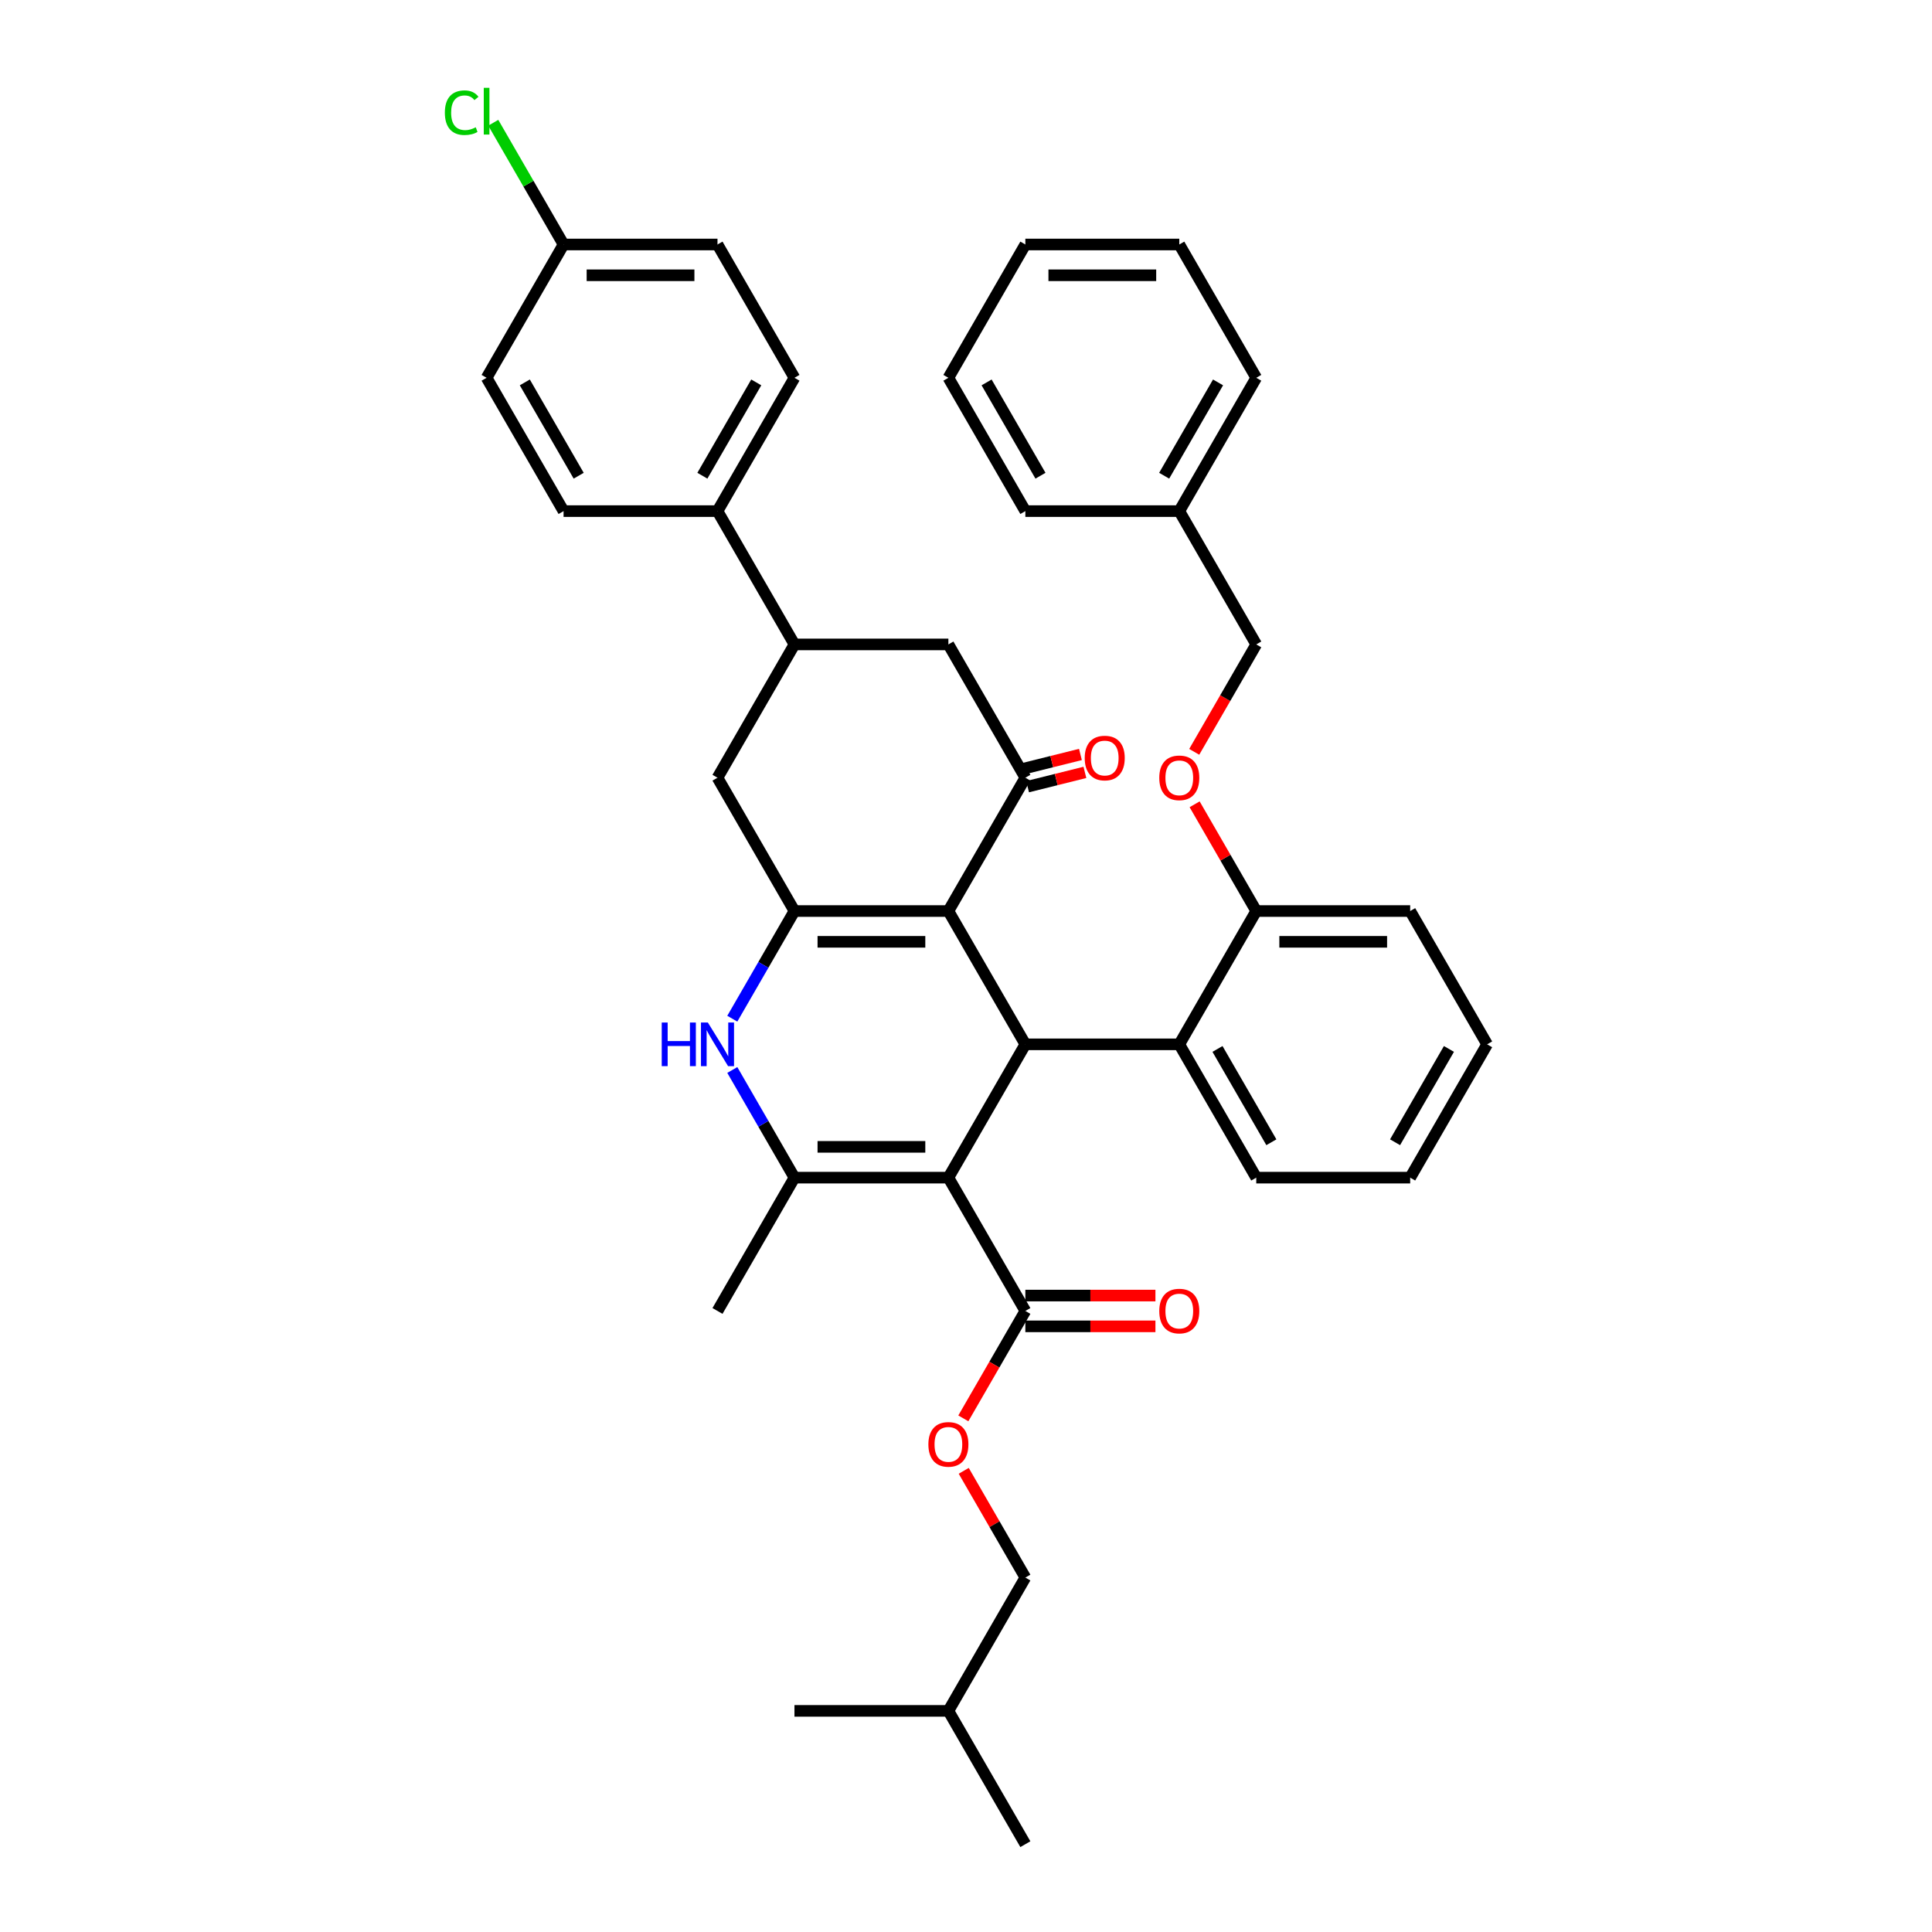 <?xml version='1.0' encoding='iso-8859-1'?>
<svg version='1.1' baseProfile='full'
              xmlns='http://www.w3.org/2000/svg'
                      xmlns:rdkit='http://www.rdkit.org/xml'
                      xmlns:xlink='http://www.w3.org/1999/xlink'
                  xml:space='preserve'
width='1000px' height='1000px' viewBox='0 0 1000 1000'>
<!-- END OF HEADER -->
<rect style='opacity:1.0;fill:#FFFFFF;stroke:none' width='1000' height='1000' x='0' y='0'> </rect>
<path class='bond-2' d='M 490.885,609.547 L 530.722,540.547' style='fill:none;fill-rule:evenodd;stroke:#000000;stroke-width:6px;stroke-linecap:butt;stroke-linejoin:miter;stroke-opacity:1' />
<path class='bond-3' d='M 490.885,609.547 L 411.211,609.547' style='fill:none;fill-rule:evenodd;stroke:#000000;stroke-width:6px;stroke-linecap:butt;stroke-linejoin:miter;stroke-opacity:1' />
<path class='bond-3' d='M 478.934,593.612 L 423.162,593.612' style='fill:none;fill-rule:evenodd;stroke:#000000;stroke-width:6px;stroke-linecap:butt;stroke-linejoin:miter;stroke-opacity:1' />
<path class='bond-6' d='M 490.885,609.547 L 530.722,678.547' style='fill:none;fill-rule:evenodd;stroke:#000000;stroke-width:6px;stroke-linecap:butt;stroke-linejoin:miter;stroke-opacity:1' />
<path class='bond-0' d='M 490.885,471.547 L 530.722,540.547' style='fill:none;fill-rule:evenodd;stroke:#000000;stroke-width:6px;stroke-linecap:butt;stroke-linejoin:miter;stroke-opacity:1' />
<path class='bond-5' d='M 490.885,471.547 L 530.722,402.548' style='fill:none;fill-rule:evenodd;stroke:#000000;stroke-width:6px;stroke-linecap:butt;stroke-linejoin:miter;stroke-opacity:1' />
<path class='bond-39' d='M 490.885,471.547 L 411.211,471.547' style='fill:none;fill-rule:evenodd;stroke:#000000;stroke-width:6px;stroke-linecap:butt;stroke-linejoin:miter;stroke-opacity:1' />
<path class='bond-39' d='M 478.934,487.482 L 423.162,487.482' style='fill:none;fill-rule:evenodd;stroke:#000000;stroke-width:6px;stroke-linecap:butt;stroke-linejoin:miter;stroke-opacity:1' />
<path class='bond-1' d='M 411.211,471.547 L 395.125,499.41' style='fill:none;fill-rule:evenodd;stroke:#000000;stroke-width:6px;stroke-linecap:butt;stroke-linejoin:miter;stroke-opacity:1' />
<path class='bond-1' d='M 395.125,499.41 L 379.038,527.273' style='fill:none;fill-rule:evenodd;stroke:#0000FF;stroke-width:6px;stroke-linecap:butt;stroke-linejoin:miter;stroke-opacity:1' />
<path class='bond-8' d='M 411.211,471.547 L 371.374,402.548' style='fill:none;fill-rule:evenodd;stroke:#000000;stroke-width:6px;stroke-linecap:butt;stroke-linejoin:miter;stroke-opacity:1' />
<path class='bond-7' d='M 530.722,540.547 L 610.396,540.547' style='fill:none;fill-rule:evenodd;stroke:#000000;stroke-width:6px;stroke-linecap:butt;stroke-linejoin:miter;stroke-opacity:1' />
<path class='bond-4' d='M 411.211,609.547 L 395.125,581.684' style='fill:none;fill-rule:evenodd;stroke:#000000;stroke-width:6px;stroke-linecap:butt;stroke-linejoin:miter;stroke-opacity:1' />
<path class='bond-4' d='M 395.125,581.684 L 379.038,553.821' style='fill:none;fill-rule:evenodd;stroke:#0000FF;stroke-width:6px;stroke-linecap:butt;stroke-linejoin:miter;stroke-opacity:1' />
<path class='bond-20' d='M 411.211,609.547 L 371.374,678.547' style='fill:none;fill-rule:evenodd;stroke:#000000;stroke-width:6px;stroke-linecap:butt;stroke-linejoin:miter;stroke-opacity:1' />
<path class='bond-10' d='M 530.722,402.548 L 490.885,333.548' style='fill:none;fill-rule:evenodd;stroke:#000000;stroke-width:6px;stroke-linecap:butt;stroke-linejoin:miter;stroke-opacity:1' />
<path class='bond-14' d='M 531.879,407.186 L 546.713,403.487' style='fill:none;fill-rule:evenodd;stroke:#000000;stroke-width:6px;stroke-linecap:butt;stroke-linejoin:miter;stroke-opacity:1' />
<path class='bond-14' d='M 546.713,403.487 L 561.547,399.787' style='fill:none;fill-rule:evenodd;stroke:#FF0000;stroke-width:6px;stroke-linecap:butt;stroke-linejoin:miter;stroke-opacity:1' />
<path class='bond-14' d='M 529.566,397.909 L 544.399,394.21' style='fill:none;fill-rule:evenodd;stroke:#000000;stroke-width:6px;stroke-linecap:butt;stroke-linejoin:miter;stroke-opacity:1' />
<path class='bond-14' d='M 544.399,394.21 L 559.233,390.511' style='fill:none;fill-rule:evenodd;stroke:#FF0000;stroke-width:6px;stroke-linecap:butt;stroke-linejoin:miter;stroke-opacity:1' />
<path class='bond-11' d='M 530.722,678.547 L 514.672,706.346' style='fill:none;fill-rule:evenodd;stroke:#000000;stroke-width:6px;stroke-linecap:butt;stroke-linejoin:miter;stroke-opacity:1' />
<path class='bond-11' d='M 514.672,706.346 L 498.622,734.145' style='fill:none;fill-rule:evenodd;stroke:#FF0000;stroke-width:6px;stroke-linecap:butt;stroke-linejoin:miter;stroke-opacity:1' />
<path class='bond-16' d='M 530.722,686.514 L 564.385,686.514' style='fill:none;fill-rule:evenodd;stroke:#000000;stroke-width:6px;stroke-linecap:butt;stroke-linejoin:miter;stroke-opacity:1' />
<path class='bond-16' d='M 564.385,686.514 L 598.047,686.514' style='fill:none;fill-rule:evenodd;stroke:#FF0000;stroke-width:6px;stroke-linecap:butt;stroke-linejoin:miter;stroke-opacity:1' />
<path class='bond-16' d='M 530.722,670.579 L 564.385,670.579' style='fill:none;fill-rule:evenodd;stroke:#000000;stroke-width:6px;stroke-linecap:butt;stroke-linejoin:miter;stroke-opacity:1' />
<path class='bond-16' d='M 564.385,670.579 L 598.047,670.579' style='fill:none;fill-rule:evenodd;stroke:#FF0000;stroke-width:6px;stroke-linecap:butt;stroke-linejoin:miter;stroke-opacity:1' />
<path class='bond-13' d='M 610.396,540.547 L 650.233,471.547' style='fill:none;fill-rule:evenodd;stroke:#000000;stroke-width:6px;stroke-linecap:butt;stroke-linejoin:miter;stroke-opacity:1' />
<path class='bond-27' d='M 610.396,540.547 L 650.233,609.547' style='fill:none;fill-rule:evenodd;stroke:#000000;stroke-width:6px;stroke-linecap:butt;stroke-linejoin:miter;stroke-opacity:1' />
<path class='bond-27' d='M 630.172,542.93 L 658.058,591.229' style='fill:none;fill-rule:evenodd;stroke:#000000;stroke-width:6px;stroke-linecap:butt;stroke-linejoin:miter;stroke-opacity:1' />
<path class='bond-9' d='M 371.374,402.548 L 411.211,333.548' style='fill:none;fill-rule:evenodd;stroke:#000000;stroke-width:6px;stroke-linecap:butt;stroke-linejoin:miter;stroke-opacity:1' />
<path class='bond-12' d='M 411.211,333.548 L 371.374,264.548' style='fill:none;fill-rule:evenodd;stroke:#000000;stroke-width:6px;stroke-linecap:butt;stroke-linejoin:miter;stroke-opacity:1' />
<path class='bond-40' d='M 411.211,333.548 L 490.885,333.548' style='fill:none;fill-rule:evenodd;stroke:#000000;stroke-width:6px;stroke-linecap:butt;stroke-linejoin:miter;stroke-opacity:1' />
<path class='bond-22' d='M 498.825,761.298 L 514.774,788.922' style='fill:none;fill-rule:evenodd;stroke:#FF0000;stroke-width:6px;stroke-linecap:butt;stroke-linejoin:miter;stroke-opacity:1' />
<path class='bond-22' d='M 514.774,788.922 L 530.722,816.546' style='fill:none;fill-rule:evenodd;stroke:#000000;stroke-width:6px;stroke-linecap:butt;stroke-linejoin:miter;stroke-opacity:1' />
<path class='bond-17' d='M 371.374,264.548 L 411.211,195.549' style='fill:none;fill-rule:evenodd;stroke:#000000;stroke-width:6px;stroke-linecap:butt;stroke-linejoin:miter;stroke-opacity:1' />
<path class='bond-17' d='M 363.55,246.231 L 391.436,197.931' style='fill:none;fill-rule:evenodd;stroke:#000000;stroke-width:6px;stroke-linecap:butt;stroke-linejoin:miter;stroke-opacity:1' />
<path class='bond-18' d='M 371.374,264.548 L 291.7,264.548' style='fill:none;fill-rule:evenodd;stroke:#000000;stroke-width:6px;stroke-linecap:butt;stroke-linejoin:miter;stroke-opacity:1' />
<path class='bond-15' d='M 650.233,471.547 L 634.285,443.923' style='fill:none;fill-rule:evenodd;stroke:#000000;stroke-width:6px;stroke-linecap:butt;stroke-linejoin:miter;stroke-opacity:1' />
<path class='bond-15' d='M 634.285,443.923 L 618.336,416.299' style='fill:none;fill-rule:evenodd;stroke:#FF0000;stroke-width:6px;stroke-linecap:butt;stroke-linejoin:miter;stroke-opacity:1' />
<path class='bond-28' d='M 650.233,471.547 L 729.907,471.547' style='fill:none;fill-rule:evenodd;stroke:#000000;stroke-width:6px;stroke-linecap:butt;stroke-linejoin:miter;stroke-opacity:1' />
<path class='bond-28' d='M 662.184,487.482 L 717.956,487.482' style='fill:none;fill-rule:evenodd;stroke:#000000;stroke-width:6px;stroke-linecap:butt;stroke-linejoin:miter;stroke-opacity:1' />
<path class='bond-21' d='M 618.133,389.147 L 634.183,361.347' style='fill:none;fill-rule:evenodd;stroke:#FF0000;stroke-width:6px;stroke-linecap:butt;stroke-linejoin:miter;stroke-opacity:1' />
<path class='bond-21' d='M 634.183,361.347 L 650.233,333.548' style='fill:none;fill-rule:evenodd;stroke:#000000;stroke-width:6px;stroke-linecap:butt;stroke-linejoin:miter;stroke-opacity:1' />
<path class='bond-23' d='M 411.211,195.549 L 371.374,126.549' style='fill:none;fill-rule:evenodd;stroke:#000000;stroke-width:6px;stroke-linecap:butt;stroke-linejoin:miter;stroke-opacity:1' />
<path class='bond-24' d='M 291.7,264.548 L 251.863,195.549' style='fill:none;fill-rule:evenodd;stroke:#000000;stroke-width:6px;stroke-linecap:butt;stroke-linejoin:miter;stroke-opacity:1' />
<path class='bond-24' d='M 299.525,246.231 L 271.639,197.931' style='fill:none;fill-rule:evenodd;stroke:#000000;stroke-width:6px;stroke-linecap:butt;stroke-linejoin:miter;stroke-opacity:1' />
<path class='bond-19' d='M 291.7,126.549 L 251.863,195.549' style='fill:none;fill-rule:evenodd;stroke:#000000;stroke-width:6px;stroke-linecap:butt;stroke-linejoin:miter;stroke-opacity:1' />
<path class='bond-25' d='M 291.7,126.549 L 273.511,95.043' style='fill:none;fill-rule:evenodd;stroke:#000000;stroke-width:6px;stroke-linecap:butt;stroke-linejoin:miter;stroke-opacity:1' />
<path class='bond-25' d='M 273.511,95.043 L 255.321,63.538' style='fill:none;fill-rule:evenodd;stroke:#00CC00;stroke-width:6px;stroke-linecap:butt;stroke-linejoin:miter;stroke-opacity:1' />
<path class='bond-42' d='M 291.7,126.549 L 371.374,126.549' style='fill:none;fill-rule:evenodd;stroke:#000000;stroke-width:6px;stroke-linecap:butt;stroke-linejoin:miter;stroke-opacity:1' />
<path class='bond-42' d='M 303.651,142.484 L 359.423,142.484' style='fill:none;fill-rule:evenodd;stroke:#000000;stroke-width:6px;stroke-linecap:butt;stroke-linejoin:miter;stroke-opacity:1' />
<path class='bond-26' d='M 650.233,333.548 L 610.396,264.548' style='fill:none;fill-rule:evenodd;stroke:#000000;stroke-width:6px;stroke-linecap:butt;stroke-linejoin:miter;stroke-opacity:1' />
<path class='bond-29' d='M 530.722,816.546 L 490.885,885.546' style='fill:none;fill-rule:evenodd;stroke:#000000;stroke-width:6px;stroke-linecap:butt;stroke-linejoin:miter;stroke-opacity:1' />
<path class='bond-30' d='M 610.396,264.548 L 650.233,195.549' style='fill:none;fill-rule:evenodd;stroke:#000000;stroke-width:6px;stroke-linecap:butt;stroke-linejoin:miter;stroke-opacity:1' />
<path class='bond-30' d='M 602.572,246.231 L 630.458,197.931' style='fill:none;fill-rule:evenodd;stroke:#000000;stroke-width:6px;stroke-linecap:butt;stroke-linejoin:miter;stroke-opacity:1' />
<path class='bond-31' d='M 610.396,264.548 L 530.722,264.548' style='fill:none;fill-rule:evenodd;stroke:#000000;stroke-width:6px;stroke-linecap:butt;stroke-linejoin:miter;stroke-opacity:1' />
<path class='bond-34' d='M 650.233,609.547 L 729.907,609.547' style='fill:none;fill-rule:evenodd;stroke:#000000;stroke-width:6px;stroke-linecap:butt;stroke-linejoin:miter;stroke-opacity:1' />
<path class='bond-41' d='M 729.907,471.547 L 769.744,540.547' style='fill:none;fill-rule:evenodd;stroke:#000000;stroke-width:6px;stroke-linecap:butt;stroke-linejoin:miter;stroke-opacity:1' />
<path class='bond-32' d='M 490.885,885.546 L 530.722,954.545' style='fill:none;fill-rule:evenodd;stroke:#000000;stroke-width:6px;stroke-linecap:butt;stroke-linejoin:miter;stroke-opacity:1' />
<path class='bond-33' d='M 490.885,885.546 L 411.211,885.546' style='fill:none;fill-rule:evenodd;stroke:#000000;stroke-width:6px;stroke-linecap:butt;stroke-linejoin:miter;stroke-opacity:1' />
<path class='bond-36' d='M 650.233,195.549 L 610.396,126.549' style='fill:none;fill-rule:evenodd;stroke:#000000;stroke-width:6px;stroke-linecap:butt;stroke-linejoin:miter;stroke-opacity:1' />
<path class='bond-37' d='M 530.722,264.548 L 490.885,195.549' style='fill:none;fill-rule:evenodd;stroke:#000000;stroke-width:6px;stroke-linecap:butt;stroke-linejoin:miter;stroke-opacity:1' />
<path class='bond-37' d='M 538.547,246.231 L 510.661,197.931' style='fill:none;fill-rule:evenodd;stroke:#000000;stroke-width:6px;stroke-linecap:butt;stroke-linejoin:miter;stroke-opacity:1' />
<path class='bond-35' d='M 729.907,609.547 L 769.744,540.547' style='fill:none;fill-rule:evenodd;stroke:#000000;stroke-width:6px;stroke-linecap:butt;stroke-linejoin:miter;stroke-opacity:1' />
<path class='bond-35' d='M 722.083,591.229 L 749.969,542.93' style='fill:none;fill-rule:evenodd;stroke:#000000;stroke-width:6px;stroke-linecap:butt;stroke-linejoin:miter;stroke-opacity:1' />
<path class='bond-43' d='M 610.396,126.549 L 530.722,126.549' style='fill:none;fill-rule:evenodd;stroke:#000000;stroke-width:6px;stroke-linecap:butt;stroke-linejoin:miter;stroke-opacity:1' />
<path class='bond-43' d='M 598.445,142.484 L 542.673,142.484' style='fill:none;fill-rule:evenodd;stroke:#000000;stroke-width:6px;stroke-linecap:butt;stroke-linejoin:miter;stroke-opacity:1' />
<path class='bond-38' d='M 490.885,195.549 L 530.722,126.549' style='fill:none;fill-rule:evenodd;stroke:#000000;stroke-width:6px;stroke-linecap:butt;stroke-linejoin:miter;stroke-opacity:1' />
<path  class='atom-5' d='M 342.516 529.265
L 345.576 529.265
L 345.576 538.858
L 357.113 538.858
L 357.113 529.265
L 360.172 529.265
L 360.172 551.829
L 357.113 551.829
L 357.113 541.408
L 345.576 541.408
L 345.576 551.829
L 342.516 551.829
L 342.516 529.265
' fill='#0000FF'/>
<path  class='atom-5' d='M 366.387 529.265
L 373.78 541.216
Q 374.513 542.396, 375.693 544.531
Q 376.872 546.666, 376.936 546.794
L 376.936 529.265
L 379.931 529.265
L 379.931 551.829
L 376.84 551.829
L 368.904 538.762
Q 367.98 537.233, 366.992 535.48
Q 366.036 533.727, 365.749 533.185
L 365.749 551.829
L 362.817 551.829
L 362.817 529.265
L 366.387 529.265
' fill='#0000FF'/>
<path  class='atom-12' d='M 480.528 747.61
Q 480.528 742.192, 483.205 739.165
Q 485.882 736.137, 490.885 736.137
Q 495.889 736.137, 498.566 739.165
Q 501.243 742.192, 501.243 747.61
Q 501.243 753.092, 498.534 756.215
Q 495.825 759.306, 490.885 759.306
Q 485.914 759.306, 483.205 756.215
Q 480.528 753.123, 480.528 747.61
M 490.885 756.757
Q 494.327 756.757, 496.176 754.462
Q 498.056 752.136, 498.056 747.61
Q 498.056 743.18, 496.176 740.949
Q 494.327 738.687, 490.885 738.687
Q 487.443 738.687, 485.563 740.917
Q 483.715 743.148, 483.715 747.61
Q 483.715 752.167, 485.563 754.462
Q 487.443 756.757, 490.885 756.757
' fill='#FF0000'/>
<path  class='atom-15' d='M 561.448 392.366
Q 561.448 386.948, 564.125 383.92
Q 566.803 380.893, 571.806 380.893
Q 576.81 380.893, 579.487 383.92
Q 582.164 386.948, 582.164 392.366
Q 582.164 397.847, 579.455 400.971
Q 576.746 404.062, 571.806 404.062
Q 566.834 404.062, 564.125 400.971
Q 561.448 397.879, 561.448 392.366
M 571.806 401.512
Q 575.248 401.512, 577.096 399.218
Q 578.977 396.891, 578.977 392.366
Q 578.977 387.936, 577.096 385.705
Q 575.248 383.442, 571.806 383.442
Q 568.364 383.442, 566.484 385.673
Q 564.635 387.904, 564.635 392.366
Q 564.635 396.923, 566.484 399.218
Q 568.364 401.512, 571.806 401.512
' fill='#FF0000'/>
<path  class='atom-16' d='M 600.039 402.611
Q 600.039 397.194, 602.716 394.166
Q 605.393 391.138, 610.396 391.138
Q 615.4 391.138, 618.077 394.166
Q 620.754 397.194, 620.754 402.611
Q 620.754 408.093, 618.045 411.216
Q 615.336 414.308, 610.396 414.308
Q 605.425 414.308, 602.716 411.216
Q 600.039 408.125, 600.039 402.611
M 610.396 411.758
Q 613.838 411.758, 615.687 409.463
Q 617.567 407.137, 617.567 402.611
Q 617.567 398.182, 615.687 395.951
Q 613.838 393.688, 610.396 393.688
Q 606.954 393.688, 605.074 395.919
Q 603.226 398.15, 603.226 402.611
Q 603.226 407.169, 605.074 409.463
Q 606.954 411.758, 610.396 411.758
' fill='#FF0000'/>
<path  class='atom-17' d='M 600.039 678.61
Q 600.039 673.192, 602.716 670.165
Q 605.393 667.137, 610.396 667.137
Q 615.4 667.137, 618.077 670.165
Q 620.754 673.192, 620.754 678.61
Q 620.754 684.092, 618.045 687.215
Q 615.336 690.306, 610.396 690.306
Q 605.425 690.306, 602.716 687.215
Q 600.039 684.124, 600.039 678.61
M 610.396 687.757
Q 613.838 687.757, 615.687 685.462
Q 617.567 683.136, 617.567 678.61
Q 617.567 674.18, 615.687 671.95
Q 613.838 669.687, 610.396 669.687
Q 606.954 669.687, 605.074 671.918
Q 603.226 674.149, 603.226 678.61
Q 603.226 683.168, 605.074 685.462
Q 606.954 687.757, 610.396 687.757
' fill='#FF0000'/>
<path  class='atom-26' d='M 230.256 58.33
Q 230.256 52.721, 232.869 49.789
Q 235.514 46.825, 240.518 46.825
Q 245.171 46.825, 247.656 50.108
L 245.553 51.828
Q 243.736 49.438, 240.518 49.438
Q 237.108 49.438, 235.291 51.733
Q 233.506 53.996, 233.506 58.33
Q 233.506 62.792, 235.355 65.086
Q 237.235 67.381, 240.868 67.381
Q 243.354 67.381, 246.254 65.883
L 247.147 68.273
Q 245.967 69.038, 244.183 69.484
Q 242.398 69.93, 240.422 69.93
Q 235.514 69.93, 232.869 66.935
Q 230.256 63.939, 230.256 58.33
' fill='#00CC00'/>
<path  class='atom-26' d='M 250.397 45.455
L 253.329 45.455
L 253.329 69.644
L 250.397 69.644
L 250.397 45.455
' fill='#00CC00'/>
</svg>
